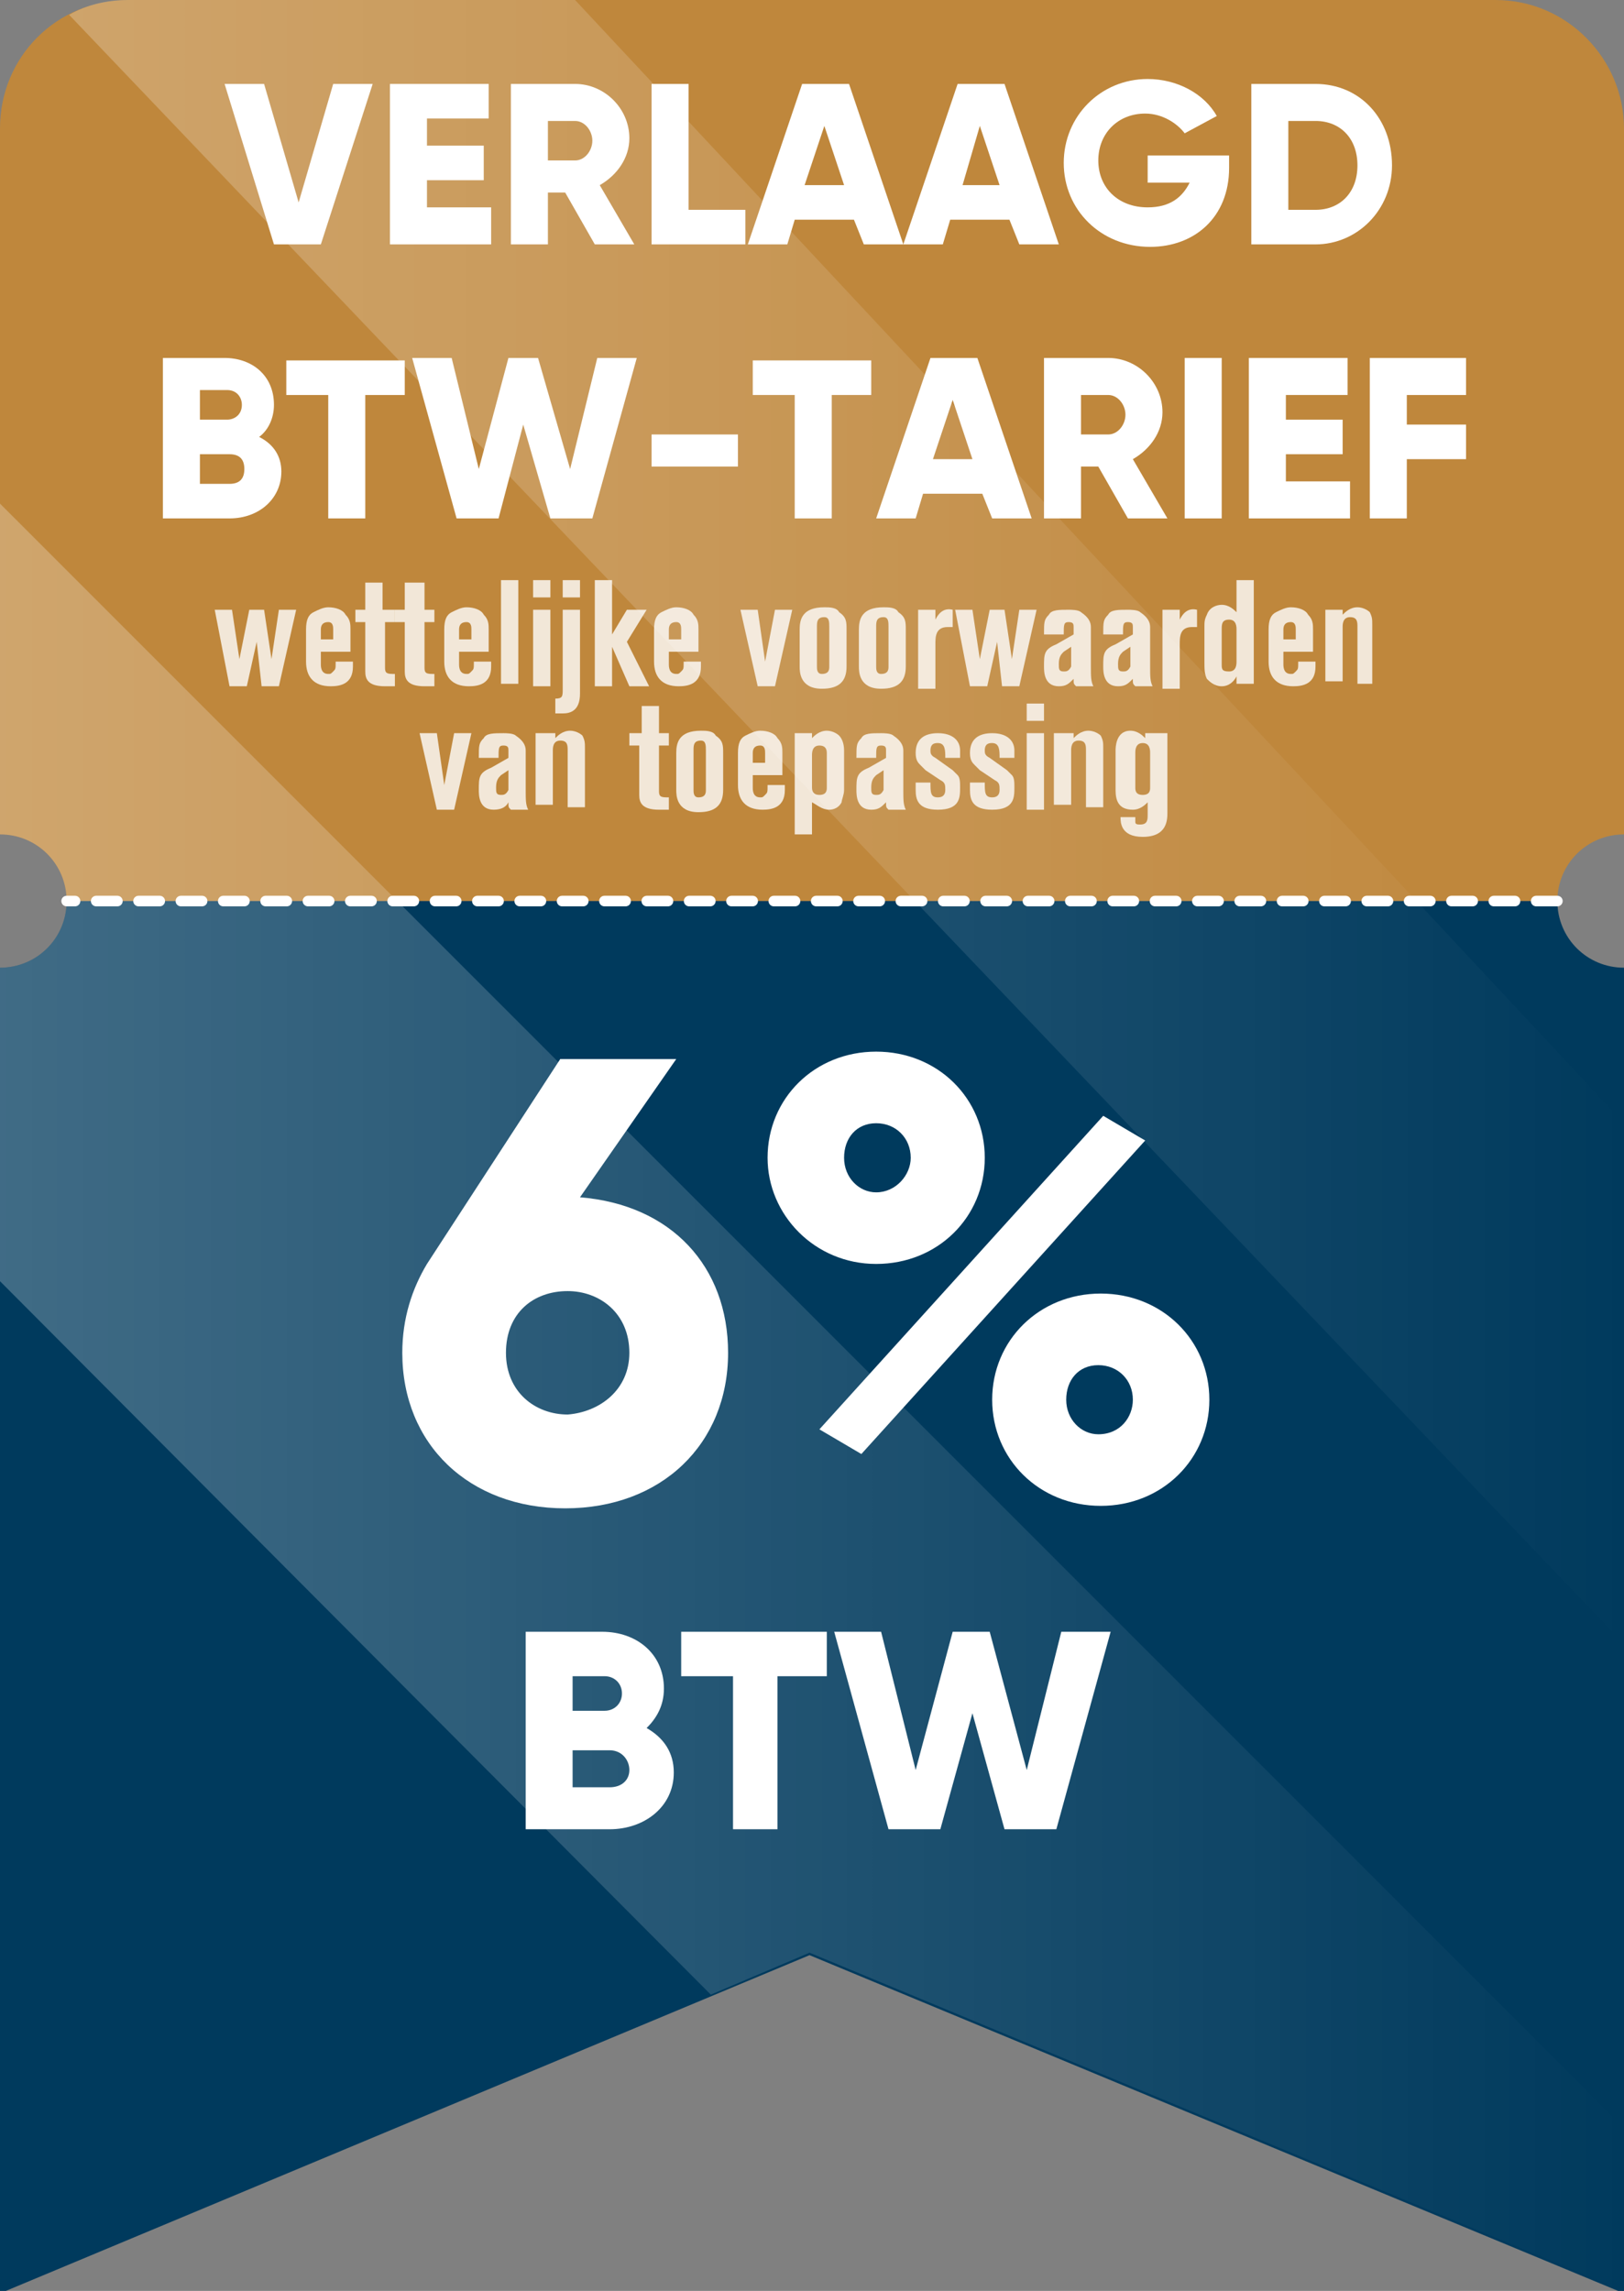 <?xml version="1.0" encoding="utf-8"?>
<!-- Generator: Adobe Illustrator 25.0.0, SVG Export Plug-In . SVG Version: 6.00 Build 0)  -->
<svg version="1.1" id="Laag_1" xmlns="http://www.w3.org/2000/svg" xmlns:xlink="http://www.w3.org/1999/xlink" x="0px" y="0px"
	 width="65.8px" height="92.8px" viewBox="0 0 65.8 92.8" style="enable-background:new 0 0 65.8 92.8;" xml:space="preserve">
<rect x="0" y="0" width="65.8" height="92.8" fill="#808080" stroke="none"/>
<style type="text/css">
	.st0{fill:#BF873C;}
	.st1{fill:#003A5D;}
	.st2{fill:none;stroke:#FFFFFF;stroke-width:0.429;stroke-linecap:round;stroke-miterlimit:10;stroke-dasharray:0.858;}
	.st3{opacity:0.5;fill:url(#SVGID_1_);}
	.st4{opacity:0.8;}
	.st5{fill:#FFFFFF;}
</style>
<path class="st0" d="M65.8,33.8V5.2c0-2.8-2.3-5.2-5.2-5.2H5.2C2.3,0,0,2.3,0,5.2v28.6c1.5,0,2.7,1.2,2.7,2.7h60.4
	C63.1,35,64.3,33.8,65.8,33.8z"/>
<path class="st1" d="M63.1,36.5H2.7c0,1.5-1.2,2.7-2.7,2.7v53.7l32.8-13.7l33,13.7V39.2C64.3,39.2,63.1,38,63.1,36.5z"/>
<line class="st2" x1="63.1" y1="36.5" x2="2.7" y2="36.5"/>
<linearGradient id="SVGID_1_" gradientUnits="userSpaceOnUse" x1="0" y1="46.424" x2="65.814" y2="46.424">
	<stop  offset="0" style="stop-color:#FFFFFF;stop-opacity:0.5"/>
	<stop  offset="1" style="stop-color:#FFFFFF;stop-opacity:0"/>
</linearGradient>
<path class="st3" d="M65.8,92.8l-33-13.7l-4,1.7L0,51.9V39.2c1.5,0,2.7-1.2,2.7-2.7S1.5,33.8,0,33.8V20.4l65.8,65.8V92.8z M23.3,0
	H5.2C4.3,0,3.5,0.2,2.8,0.6l63,66V45.5L23.3,0z"/>
<g class="st4">
	<g>
		<path class="st5" d="M8.7,24.7h0.7l0.3,2l0.4-2h0.6l0.3,2l0.3-2H12l-0.7,3.1h-0.7L10.4,26L10,27.8H9.3L8.7,24.7z"/>
		<path class="st5" d="M13,26.9c0,0.1,0,0.4,0.3,0.4c0.1,0,0.1,0,0.2-0.1c0.1-0.1,0.1-0.1,0.1-0.4h0.7V27c0,0.7-0.5,0.8-0.9,0.8
			c-0.7,0-1-0.4-1-1v-1.3c0-0.4,0.1-0.6,0.3-0.7c0.2-0.1,0.4-0.2,0.6-0.2c0.3,0,0.6,0.1,0.7,0.3c0.2,0.2,0.2,0.4,0.2,0.6v0.9H13
			V26.9z M13,25.9h0.5v-0.4c0-0.1,0-0.3-0.2-0.3c-0.2,0-0.3,0.1-0.3,0.3V25.9z"/>
		<path class="st5" d="M14.8,23.6h0.7v1.1H16v0.5h-0.4v1.8c0,0.2,0,0.3,0.3,0.3c0,0,0.1,0,0.1,0v0.5c0,0-0.1,0-0.4,0
			c-0.7,0-0.8-0.3-0.8-0.6v-2h-0.4v-0.5h0.4V23.6z"/>
		<path class="st5" d="M16.5,23.6h0.7v1.1h0.4v0.5h-0.4v1.8c0,0.2,0,0.3,0.3,0.3c0,0,0.1,0,0.1,0v0.5c0,0-0.1,0-0.4,0
			c-0.7,0-0.8-0.3-0.8-0.6v-2h-0.4v-0.5h0.4V23.6z"/>
		<path class="st5" d="M18.6,26.9c0,0.1,0,0.4,0.3,0.4c0.1,0,0.1,0,0.2-0.1c0.1-0.1,0.1-0.1,0.1-0.4h0.7V27c0,0.7-0.5,0.8-0.9,0.8
			c-0.7,0-1-0.4-1-1v-1.3c0-0.4,0.1-0.6,0.3-0.7c0.2-0.1,0.4-0.2,0.6-0.2c0.3,0,0.6,0.1,0.7,0.3c0.2,0.2,0.2,0.4,0.2,0.6v0.9h-1.2
			V26.9z M18.6,25.9h0.5v-0.4c0-0.1,0-0.3-0.2-0.3c-0.2,0-0.3,0.1-0.3,0.3V25.9z"/>
		<path class="st5" d="M20.3,23.5H21v4.2h-0.7V23.5z"/>
		<path class="st5" d="M21.6,23.5h0.7v0.7h-0.7V23.5z M21.6,24.7h0.7v3.1h-0.7V24.7z"/>
		<path class="st5" d="M22.8,24.7h0.7v3.4c0,0.7-0.4,0.8-0.7,0.8c-0.2,0-0.2,0-0.3,0v-0.6c0.3,0,0.3-0.1,0.3-0.4V24.7z M22.8,23.5
			h0.7v0.7h-0.7V23.5z"/>
		<path class="st5" d="M24.1,23.5h0.7v2.2l0.6-1h0.8L25.4,26l0.9,1.8h-0.8l-0.7-1.6v1.6h-0.7V23.5z"/>
		<path class="st5" d="M27.1,26.9c0,0.1,0,0.4,0.3,0.4c0.1,0,0.1,0,0.2-0.1c0.1-0.1,0.1-0.1,0.1-0.4h0.7V27c0,0.7-0.5,0.8-0.9,0.8
			c-0.7,0-1-0.4-1-1v-1.3c0-0.4,0.1-0.6,0.3-0.7c0.2-0.1,0.4-0.2,0.6-0.2c0.3,0,0.6,0.1,0.7,0.3c0.2,0.2,0.2,0.4,0.2,0.6v0.9h-1.2
			V26.9z M27.1,25.9h0.5v-0.4c0-0.1,0-0.3-0.2-0.3c-0.2,0-0.3,0.1-0.3,0.3V25.9z"/>
		<path class="st5" d="M30,24.7h0.7l0.3,2.1l0.4-2.1h0.7l-0.7,3.1h-0.7L30,24.7z"/>
		<path class="st5" d="M32.4,25.5c0-0.4,0.1-0.9,1-0.9c0.2,0,0.5,0,0.6,0.2c0.3,0.2,0.3,0.4,0.3,0.7V27c0,0.6-0.3,0.9-1,0.9
			c-0.9,0-0.9-0.7-0.9-0.9V25.5z M33.1,27c0,0.1,0,0.3,0.2,0.3c0.3,0,0.3-0.2,0.3-0.3v-1.6c0-0.2,0-0.4-0.2-0.4
			c-0.3,0-0.3,0.2-0.3,0.4V27z"/>
		<path class="st5" d="M34.8,25.5c0-0.4,0.1-0.9,1-0.9c0.2,0,0.5,0,0.6,0.2c0.3,0.2,0.3,0.4,0.3,0.7V27c0,0.6-0.3,0.9-1,0.9
			c-0.9,0-0.9-0.7-0.9-0.9V25.5z M35.5,27c0,0.1,0,0.3,0.2,0.3c0.3,0,0.3-0.2,0.3-0.3v-1.6c0-0.2,0-0.4-0.2-0.4
			c-0.3,0-0.3,0.2-0.3,0.4V27z"/>
		<path class="st5" d="M37.2,24.7h0.7l0,0.4c0.1-0.2,0.3-0.5,0.7-0.4v0.7c-0.1,0-0.1,0-0.2,0c-0.5,0-0.5,0.4-0.5,0.7v1.8h-0.7V24.7z
			"/>
		<path class="st5" d="M38.7,24.7h0.7l0.3,2l0.4-2h0.6l0.3,2l0.3-2H42l-0.7,3.1h-0.7L40.4,26L40,27.8h-0.7L38.7,24.7z"/>
		<path class="st5" d="M42.3,25.7c0-0.5,0-0.6,0.2-0.8c0.1-0.2,0.4-0.2,0.8-0.2c0.1,0,0.4,0,0.5,0.1c0.3,0.2,0.4,0.4,0.4,0.6V27
			c0,0.4,0,0.6,0.1,0.8h-0.7c-0.1-0.1-0.1-0.1-0.1-0.3c-0.2,0.2-0.3,0.3-0.6,0.3c-0.6,0-0.6-0.6-0.6-0.8c0-0.5,0-0.7,0.5-0.9
			l0.7-0.4c0-0.3,0-0.3,0-0.3c0-0.1,0-0.2-0.2-0.2c-0.2,0-0.2,0.1-0.2,0.5H42.3z M43.4,26.2l-0.3,0.2c-0.1,0.1-0.2,0.2-0.2,0.5
			c0,0.2,0,0.3,0.2,0.3c0.1,0,0.2,0,0.3-0.2V26.2z"/>
		<path class="st5" d="M44.7,25.7c0-0.5,0-0.6,0.2-0.8c0.1-0.2,0.4-0.2,0.8-0.2c0.1,0,0.4,0,0.5,0.1c0.3,0.2,0.4,0.4,0.4,0.6V27
			c0,0.4,0,0.6,0.1,0.8h-0.7c-0.1-0.1-0.1-0.1-0.1-0.3c-0.2,0.2-0.3,0.3-0.6,0.3c-0.6,0-0.6-0.6-0.6-0.8c0-0.5,0-0.7,0.5-0.9
			l0.7-0.4c0-0.3,0-0.3,0-0.3c0-0.1,0-0.2-0.2-0.2c-0.2,0-0.2,0.1-0.2,0.5H44.7z M45.8,26.2l-0.3,0.2c-0.1,0.1-0.2,0.2-0.2,0.5
			c0,0.2,0,0.3,0.2,0.3c0.1,0,0.2,0,0.3-0.2V26.2z"/>
		<path class="st5" d="M47.1,24.7h0.7l0,0.4c0.1-0.2,0.3-0.5,0.7-0.4v0.7c-0.1,0-0.1,0-0.2,0c-0.5,0-0.5,0.4-0.5,0.7v1.8h-0.7V24.7z
			"/>
		<path class="st5" d="M50.1,23.5h0.7v4.2h-0.7l0-0.3c-0.1,0.2-0.3,0.4-0.6,0.4c-0.3,0-0.5-0.2-0.6-0.3c-0.1-0.2-0.1-0.4-0.1-0.7
			v-1.4c0-0.2,0-0.3,0.1-0.5c0.1-0.3,0.4-0.4,0.6-0.4c0.3,0,0.5,0.2,0.6,0.3V23.5z M49.5,26.9c0,0.2,0,0.3,0.3,0.3
			c0.3,0,0.3-0.3,0.3-0.4v-1.3c0-0.1,0-0.4-0.3-0.4c-0.3,0-0.3,0.2-0.3,0.4V26.9z"/>
		<path class="st5" d="M52,26.9c0,0.1,0,0.4,0.3,0.4c0.1,0,0.1,0,0.2-0.1c0.1-0.1,0.1-0.1,0.1-0.4h0.7V27c0,0.7-0.5,0.8-0.9,0.8
			c-0.7,0-1-0.4-1-1v-1.3c0-0.4,0.1-0.6,0.3-0.7c0.2-0.1,0.4-0.2,0.6-0.2c0.3,0,0.6,0.1,0.7,0.3c0.2,0.2,0.2,0.4,0.2,0.6v0.9H52
			V26.9z M52,25.9h0.5v-0.4c0-0.1,0-0.3-0.2-0.3c-0.2,0-0.3,0.1-0.3,0.3V25.9z"/>
		<path class="st5" d="M53.7,24.7h0.7l0,0.2c0.1-0.1,0.3-0.3,0.6-0.3c0.2,0,0.4,0.1,0.5,0.2c0.1,0.2,0.1,0.3,0.1,0.5v2.4H55v-2.3
			c0-0.2,0-0.4-0.3-0.4c-0.3,0-0.3,0.3-0.3,0.4v2.2h-0.7V24.7z"/>
		<path class="st5" d="M17,29.7h0.7l0.3,2.1l0.4-2.1h0.7l-0.7,3.1h-0.7L17,29.7z"/>
		<path class="st5" d="M19.4,30.7c0-0.5,0-0.6,0.2-0.8c0.1-0.2,0.4-0.2,0.8-0.2c0.1,0,0.4,0,0.5,0.1c0.3,0.2,0.4,0.4,0.4,0.6V32
			c0,0.4,0,0.6,0.1,0.8h-0.7c-0.1-0.1-0.1-0.1-0.1-0.3c-0.1,0.2-0.3,0.3-0.6,0.3c-0.6,0-0.6-0.6-0.6-0.8c0-0.5,0-0.7,0.5-0.9
			l0.7-0.4c0-0.3,0-0.3,0-0.3c0-0.1,0-0.2-0.2-0.2c-0.2,0-0.2,0.1-0.2,0.5H19.4z M20.6,31.2l-0.3,0.2c-0.1,0.1-0.2,0.2-0.2,0.5
			c0,0.2,0,0.3,0.2,0.3c0.1,0,0.2,0,0.3-0.2V31.2z"/>
		<path class="st5" d="M21.8,29.7h0.7l0,0.2c0.1-0.1,0.3-0.3,0.6-0.3c0.2,0,0.4,0.1,0.5,0.2c0.1,0.2,0.1,0.3,0.1,0.5v2.4h-0.7v-2.3
			c0-0.2,0-0.4-0.3-0.4c-0.3,0-0.3,0.3-0.3,0.4v2.2h-0.7V29.7z"/>
		<path class="st5" d="M26,28.6h0.7v1.1h0.4v0.5h-0.4v1.8c0,0.2,0,0.3,0.3,0.3c0,0,0.1,0,0.1,0v0.5c0,0-0.1,0-0.4,0
			c-0.7,0-0.8-0.3-0.8-0.6v-2h-0.4v-0.5H26V28.6z"/>
		<path class="st5" d="M27.4,30.5c0-0.4,0.1-0.9,1-0.9c0.2,0,0.5,0,0.6,0.2c0.3,0.2,0.3,0.4,0.3,0.7V32c0,0.6-0.3,0.9-1,0.9
			c-0.9,0-0.9-0.7-0.9-0.9V30.5z M28.1,32c0,0.1,0,0.3,0.2,0.3c0.3,0,0.3-0.2,0.3-0.3v-1.6c0-0.2,0-0.4-0.2-0.4
			c-0.3,0-0.3,0.2-0.3,0.4V32z"/>
		<path class="st5" d="M30.5,31.9c0,0.1,0,0.4,0.3,0.4c0.1,0,0.1,0,0.2-0.1c0.1-0.1,0.1-0.1,0.1-0.4h0.7V32c0,0.7-0.5,0.8-0.9,0.8
			c-0.7,0-1-0.4-1-1v-1.3c0-0.4,0.1-0.6,0.3-0.7c0.2-0.1,0.4-0.2,0.6-0.2c0.3,0,0.6,0.1,0.7,0.3c0.2,0.2,0.2,0.4,0.2,0.6v0.9h-1.2
			V31.9z M30.5,30.9H31v-0.4c0-0.1,0-0.3-0.2-0.3c-0.2,0-0.3,0.1-0.3,0.3V30.9z"/>
		<path class="st5" d="M32.2,29.7h0.7v0.2c0.1-0.1,0.3-0.3,0.6-0.3c0.2,0,0.4,0.1,0.5,0.2c0.1,0.1,0.2,0.3,0.2,0.6v1.6
			c0,0.2-0.1,0.4-0.1,0.5c-0.1,0.2-0.3,0.3-0.5,0.3c-0.3,0-0.5-0.2-0.7-0.3v1.3h-0.7V29.7z M32.9,31.9c0,0.2,0.1,0.3,0.3,0.3
			c0.3,0,0.3-0.2,0.3-0.3v-1.4c0-0.2-0.1-0.3-0.3-0.3c-0.3,0-0.3,0.3-0.3,0.4V31.9z"/>
		<path class="st5" d="M34.7,30.7c0-0.5,0-0.6,0.2-0.8c0.1-0.2,0.4-0.2,0.8-0.2c0.1,0,0.4,0,0.5,0.1c0.3,0.2,0.4,0.4,0.4,0.6V32
			c0,0.4,0,0.6,0.1,0.8h-0.7c-0.1-0.1-0.1-0.1-0.1-0.3c-0.2,0.2-0.3,0.3-0.6,0.3c-0.6,0-0.6-0.6-0.6-0.8c0-0.5,0-0.7,0.5-0.9
			l0.7-0.4c0-0.3,0-0.3,0-0.3c0-0.1,0-0.2-0.2-0.2c-0.2,0-0.2,0.1-0.2,0.5H34.7z M35.8,31.2l-0.3,0.2c-0.1,0.1-0.2,0.2-0.2,0.5
			c0,0.2,0,0.3,0.2,0.3c0.1,0,0.2,0,0.3-0.2V31.2z"/>
		<path class="st5" d="M37,31.7h0.7c0,0.4,0,0.6,0.3,0.6c0.2,0,0.3-0.1,0.3-0.3c0-0.2,0-0.3-0.2-0.4l-0.6-0.4c0,0-0.1-0.1-0.2-0.2
			c-0.1-0.1-0.2-0.2-0.2-0.5c0-0.6,0.4-0.8,0.9-0.8c0.6,0,0.9,0.3,0.9,0.7v0.3h-0.6c0-0.3,0-0.6-0.3-0.6c-0.1,0-0.3,0-0.3,0.3
			c0,0.1,0,0.2,0.2,0.3l0.7,0.5c0,0,0.2,0.2,0.2,0.2c0.1,0.1,0.1,0.3,0.1,0.5c0,0.4,0,0.9-0.9,0.9c-0.8,0-0.9-0.4-0.9-0.8V31.7z"/>
		<path class="st5" d="M39.2,31.7h0.7c0,0.4,0,0.6,0.3,0.6c0.2,0,0.3-0.1,0.3-0.3c0-0.2,0-0.3-0.2-0.4l-0.6-0.4c0,0-0.1-0.1-0.2-0.2
			c-0.1-0.1-0.2-0.2-0.2-0.5c0-0.6,0.4-0.8,0.9-0.8c0.6,0,0.9,0.3,0.9,0.7v0.3h-0.6c0-0.3,0-0.6-0.3-0.6c-0.1,0-0.3,0-0.3,0.3
			c0,0.1,0,0.2,0.2,0.3l0.7,0.5c0,0,0.2,0.2,0.2,0.2c0.1,0.1,0.1,0.3,0.1,0.5c0,0.4,0,0.9-0.9,0.9c-0.8,0-0.9-0.4-0.9-0.8V31.7z"/>
		<path class="st5" d="M41.6,28.5h0.7v0.7h-0.7V28.5z M41.6,29.7h0.7v3.1h-0.7V29.7z"/>
		<path class="st5" d="M42.8,29.7h0.7l0,0.2c0.1-0.1,0.3-0.3,0.6-0.3c0.2,0,0.4,0.1,0.5,0.2c0.1,0.2,0.1,0.3,0.1,0.5v2.4h-0.7v-2.3
			c0-0.2,0-0.4-0.3-0.4c-0.3,0-0.3,0.3-0.3,0.4v2.2h-0.7V29.7z"/>
		<path class="st5" d="M46.6,29.7h0.7v3.2c0,0.3,0,1-1,1c-0.9,0-0.9-0.6-0.9-0.8H46c0,0,0,0.1,0,0.2c0,0.1,0.1,0.1,0.2,0.1
			c0.3,0,0.3-0.2,0.3-0.4v-0.5c-0.1,0.1-0.3,0.3-0.6,0.3c-0.6,0-0.7-0.4-0.7-0.8v-1.6c0-0.1,0-0.8,0.6-0.8c0.3,0,0.5,0.2,0.6,0.3
			V29.7z M46,31.9c0,0.1,0,0.3,0.3,0.3c0.3,0,0.3-0.2,0.3-0.3v-1.4c0-0.1,0-0.4-0.3-0.4c-0.3,0-0.3,0.3-0.3,0.4V31.9z"/>
	</g>
</g>
<g>
	<path class="st5" d="M9.1,3.4h1.6l1.4,4.8l1.4-4.8h1.6l-2.1,6.5h-1.9L9.1,3.4z"/>
	<path class="st5" d="M19.9,8.5v1.4h-4.1V3.4h4v1.4h-2.5v1.1h2.3v1.4h-2.3v1.1H19.9z"/>
	<path class="st5" d="M22.9,7.8h-0.7v2.1h-1.5V3.4h2.6c1.2,0,2.2,1,2.2,2.2c0,0.8-0.5,1.5-1.2,1.9l1.4,2.4h-1.6L22.9,7.8z M22.2,6.5
		h1.1c0.4,0,0.7-0.4,0.7-0.8s-0.3-0.8-0.7-0.8h-1.1V6.5z"/>
	<path class="st5" d="M30.2,8.5v1.4h-3.8V3.4h1.5v5.1H30.2z"/>
	<path class="st5" d="M34.6,8.9h-2.4l-0.3,1h-1.6l2.2-6.5h1.9l2.2,6.5H35L34.6,8.9z M34.2,7.5l-0.8-2.4l-0.8,2.4H34.2z"/>
	<path class="st5" d="M40.9,8.9h-2.4l-0.3,1h-1.6l2.2-6.5h1.9l2.2,6.5h-1.6L40.9,8.9z M40.5,7.5l-0.8-2.4L39,7.5H40.5z"/>
	<path class="st5" d="M49.8,6.8c0,2-1.4,3.2-3.2,3.2c-2,0-3.5-1.5-3.5-3.4c0-1.9,1.5-3.4,3.4-3.4c1.2,0,2.3,0.6,2.8,1.5l-1.3,0.7
		c-0.3-0.4-0.9-0.8-1.6-0.8c-1.1,0-1.9,0.8-1.9,1.9c0,1.1,0.8,1.9,2,1.9c0.9,0,1.4-0.4,1.7-1h-1.7V6.3h3.3V6.8z"/>
	<path class="st5" d="M56.4,6.7c0,1.8-1.4,3.2-3.1,3.2h-2.6V3.4h2.6C55.1,3.4,56.4,4.8,56.4,6.7z M55,6.7c0-1.1-0.7-1.8-1.7-1.8
		h-1.1v3.6h1.1C54.3,8.5,55,7.8,55,6.7z"/>
	<path class="st5" d="M11.4,19.1c0,1.1-0.9,1.9-2.1,1.9H6.6v-6.5h2.5c1.1,0,2,0.7,2,1.9c0,0.5-0.2,1-0.6,1.3
		C11.1,18,11.4,18.5,11.4,19.1z M8.1,15.9v1.1h1.1c0.3,0,0.6-0.2,0.6-0.6c0-0.3-0.2-0.6-0.6-0.6H8.1z M9.9,19c0-0.4-0.2-0.6-0.6-0.6
		H8.1v1.2h1.2C9.7,19.6,9.9,19.4,9.9,19z"/>
	<path class="st5" d="M16.5,16h-1.7V21h-1.5V16h-1.7v-1.4h4.8V16z"/>
	<path class="st5" d="M16.7,14.5h1.6l1.1,4.5l1.2-4.5h1.2l1.3,4.5l1.1-4.5h1.6L24,21h-1.7l-1.1-3.8L20.2,21h-1.7L16.7,14.5z"/>
	<path class="st5" d="M26.4,17.6h3.5v1.3h-3.5V17.6z"/>
	<path class="st5" d="M35.4,16h-1.7V21h-1.5V16h-1.7v-1.4h4.8V16z"/>
	<path class="st5" d="M39.8,20h-2.4l-0.3,1h-1.6l2.2-6.5h1.9l2.2,6.5h-1.6L39.8,20z M39.4,18.6l-0.8-2.4l-0.8,2.4H39.4z"/>
	<path class="st5" d="M44.5,18.9h-0.7V21h-1.5v-6.5h2.6c1.2,0,2.2,1,2.2,2.2c0,0.8-0.5,1.5-1.2,1.9l1.4,2.4h-1.6L44.5,18.9z
		 M43.8,17.6h1.1c0.4,0,0.7-0.4,0.7-0.8s-0.3-0.8-0.7-0.8h-1.1V17.6z"/>
	<path class="st5" d="M49.5,14.5V21H48v-6.5H49.5z"/>
	<path class="st5" d="M54.7,19.6V21h-4.1v-6.5h4V16h-2.5V17h2.3v1.4h-2.3v1.1H54.7z"/>
	<path class="st5" d="M57,16v1.2h2.4v1.4H57V21h-1.5v-6.5h3.9V16H57z"/>
</g>
<g>
	<g>
		<path class="st5" d="M29.5,54.8c0,3.7-2.7,6.3-6.6,6.3c-3.9,0-6.6-2.6-6.6-6.3c0-1.4,0.4-2.6,1-3.6l5.4-8.3h4.7l-3.9,5.6
			C27.2,48.8,29.5,51.3,29.5,54.8z M25.5,54.8c0-1.6-1.2-2.5-2.5-2.5c-1.4,0-2.5,0.9-2.5,2.5s1.2,2.5,2.5,2.5
			C24.3,57.2,25.5,56.3,25.5,54.8z"/>
		<path class="st5" d="M31.1,46.9c0-2.4,1.9-4.3,4.4-4.3c2.5,0,4.4,1.9,4.4,4.3c0,2.4-1.9,4.3-4.4,4.3C33,51.2,31.1,49.2,31.1,46.9z
			 M44.7,45.2l1.7,1L34.9,58.9l-1.7-1L44.7,45.2z M36.9,46.9c0-0.8-0.6-1.4-1.4-1.4c-0.8,0-1.3,0.6-1.3,1.4c0,0.8,0.6,1.4,1.3,1.4
			C36.3,48.3,36.9,47.6,36.9,46.9z M40.2,56.7c0-2.4,1.9-4.3,4.4-4.3c2.5,0,4.4,1.9,4.4,4.3c0,2.4-1.9,4.3-4.4,4.3
			C42.1,61,40.2,59.1,40.2,56.7z M45.9,56.7c0-0.8-0.6-1.4-1.4-1.4c-0.8,0-1.3,0.6-1.3,1.4c0,0.8,0.6,1.4,1.3,1.4
			C45.4,58.1,45.9,57.4,45.9,56.7z"/>
	</g>
	<g>
		<path class="st5" d="M27.3,71.8c0,1.4-1.2,2.3-2.6,2.3h-3.4v-8h3.1c1.4,0,2.5,0.9,2.5,2.3c0,0.7-0.3,1.2-0.7,1.6
			C26.9,70.4,27.3,71,27.3,71.8z M23.2,67.9v1.4h1.3c0.4,0,0.7-0.3,0.7-0.7c0-0.4-0.3-0.7-0.7-0.7H23.2z M25.5,71.7
			c0-0.4-0.3-0.8-0.8-0.8h-1.5v1.5h1.5C25.2,72.4,25.5,72.1,25.5,71.7z"/>
		<path class="st5" d="M33.6,67.9h-2.1v6.2h-1.8v-6.2h-2.1v-1.8h5.9V67.9z"/>
		<path class="st5" d="M33.8,66.1h1.9l1.4,5.6l1.5-5.6h1.5l1.5,5.6l1.4-5.6H45l-2.2,8h-2.1l-1.3-4.7l-1.3,4.7H36L33.8,66.1z"/>
	</g>
</g>
</svg>
